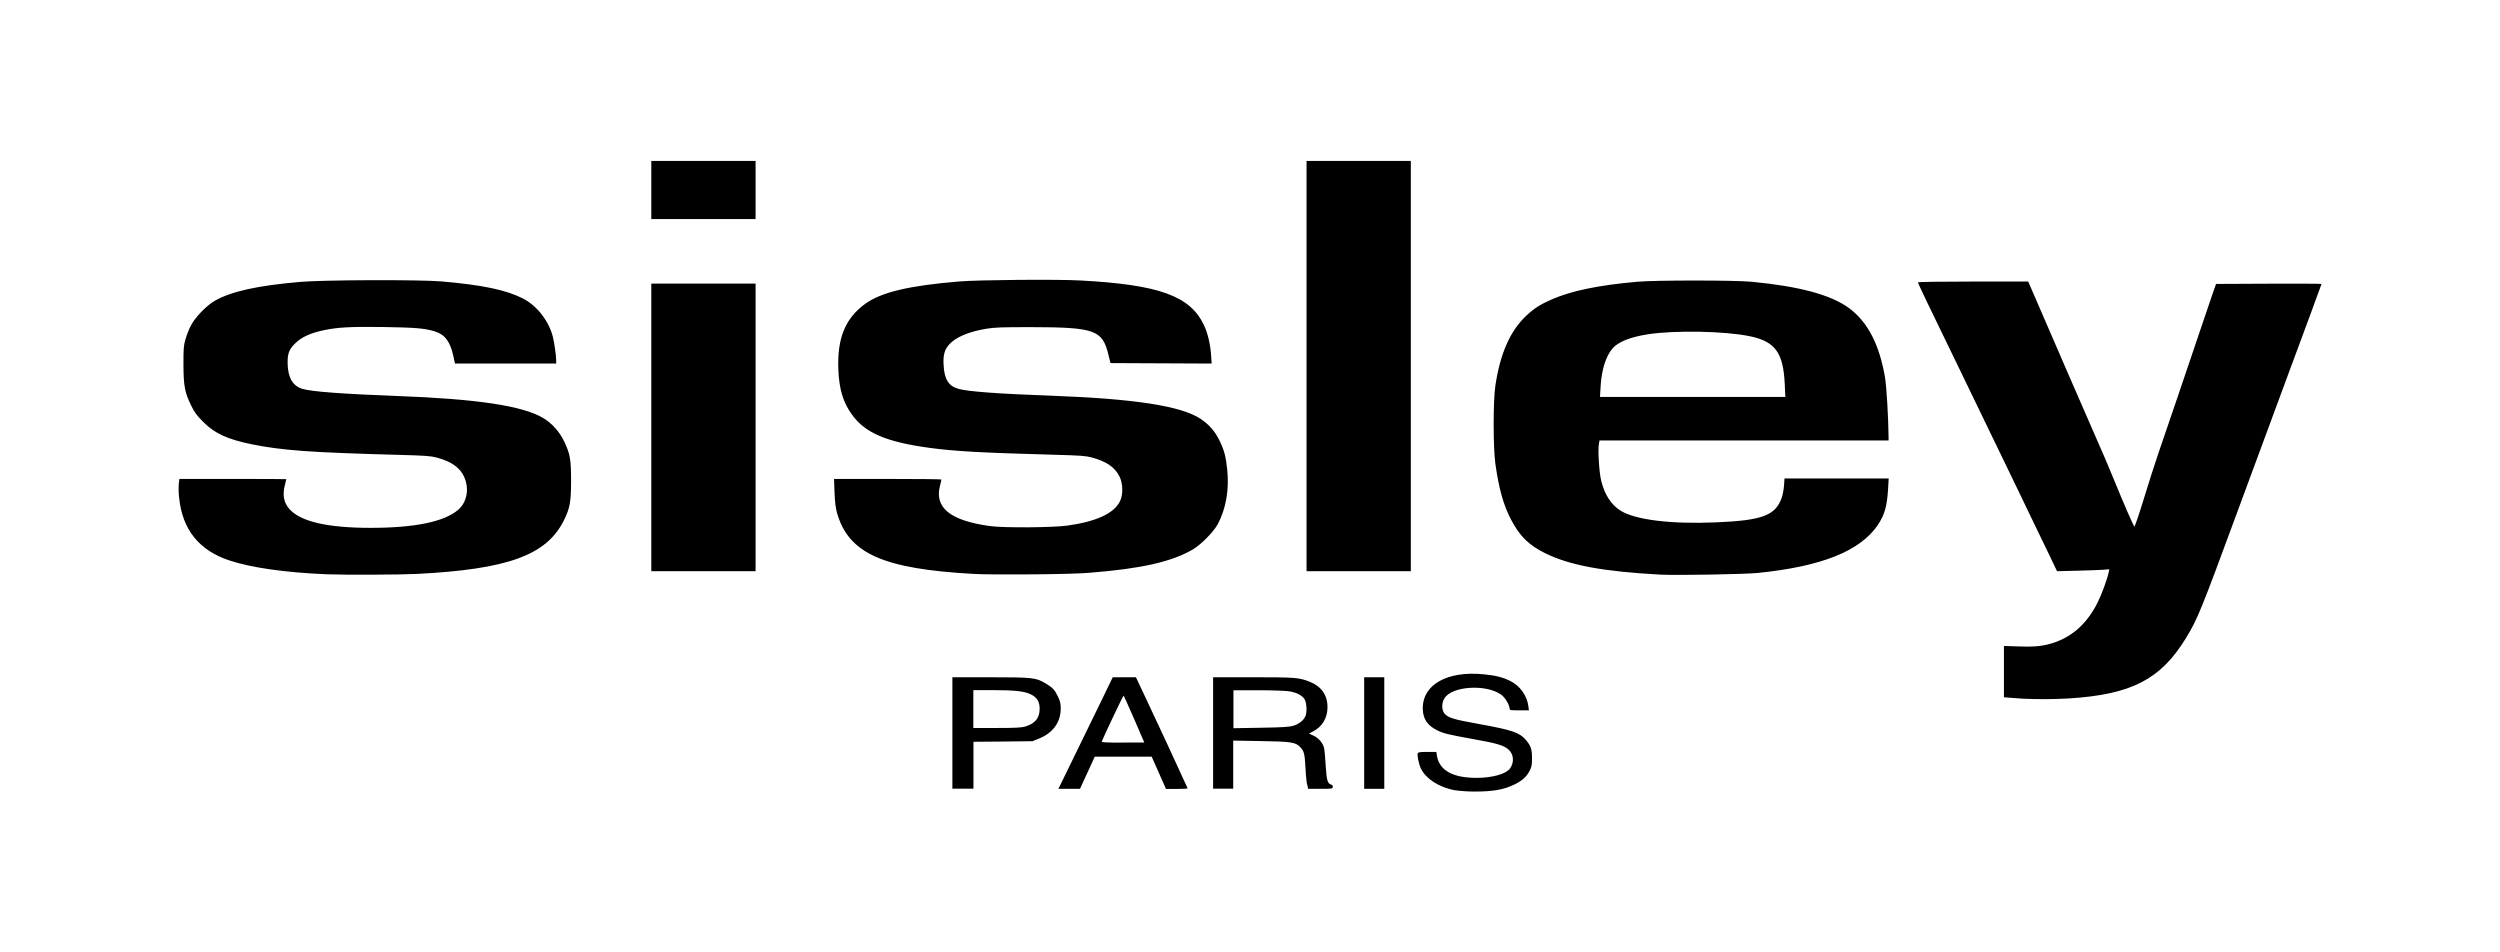 <svg xmlns="http://www.w3.org/2000/svg" xml:space="preserve" width="210" height="80" style="enable-background:new 0 0 210 80"><path d="M122.13 66.37c-1.27-.26-2.33-.94-2.76-1.78-.18-.35-.35-1.15-.28-1.32.03-.08.22-.11.8-.11h.76l.05.32c.2 1.23 1.34 1.87 3.35 1.86 1.32 0 2.47-.33 2.8-.8.37-.54.3-1.22-.17-1.61-.38-.32-.99-.5-2.79-.82-2.21-.4-2.6-.49-3.12-.74-.87-.42-1.25-.98-1.26-1.87-.01-2 2.07-3.16 5.11-2.86 1.04.1 1.61.25 2.24.56.81.4 1.4 1.21 1.52 2.1l.05.37h-.81c-.72 0-.81-.02-.81-.13 0-.31-.38-.95-.7-1.18-1.25-.91-4.14-.74-4.77.29-.26.41-.25 1.01.01 1.3.33.36.74.48 2.96.88 2.7.49 3.33.7 3.86 1.32.41.48.52.78.52 1.52 0 .61-.03.75-.21 1.09-.26.51-.64.84-1.34 1.17-.86.41-1.76.56-3.26.56-.58 0-1.17-.04-1.75-.12zM88.86 58.49c-.28-.56-.42-.72-1.04-1.09-.79-.48-1.11-.51-4.66-.51H80v9.36h1.77v-3.94l2.48-.02 2.48-.03.57-.23c1.14-.46 1.79-1.36 1.8-2.47 0-.49-.04-.64-.24-1.07zm-2.74 2.54c-.3.09-.84.12-2.37.12h-1.99v-3.18h1.56c1.93 0 2.72.09 3.26.35.53.26.75.62.75 1.2.01.79-.38 1.26-1.21 1.51zM96.12 58.38l-.7-1.49h-1.95l-.89 1.84c-1.9 3.91-3.43 7.05-3.55 7.28l-.13.25h1.82l.62-1.35.62-1.35h4.78l.6 1.35.6 1.36h.91c.5 0 .91-.02.91-.05-1.2-2.63-2.41-5.24-3.64-7.84zm-1.8 4c-1.48 0-1.8-.02-1.77-.1.14-.37 1.79-3.85 1.83-3.85.02 0 .42.89.89 1.97l.85 1.97h-1.8zM111.82 65.91c-.31-.1-.38-.36-.46-1.56-.04-.64-.09-1.28-.12-1.44-.07-.43-.44-.9-.89-1.11l-.39-.18.32-.17c.8-.41 1.23-1.14 1.23-2.05 0-1.02-.52-1.75-1.51-2.14-.89-.35-1.23-.37-4.77-.37h-3.33v9.36h1.69v-4.04l2.32.04c2.56.04 2.92.1 3.3.5.34.36.38.53.45 1.72.02.42.05.84.1 1.25.03.11.06.22.08.33l.04.21h1.04c.97 0 1.03-.01 1.03-.15.03-.09-.04-.18-.13-.2zm-2.14-5.82c-.12.37-.52.71-1.02.87-.33.1-.86.14-2.73.17l-2.32.04v-3.19h2.02c1.11 0 2.27.04 2.59.08.62.08 1.1.31 1.34.64.18.24.25.99.12 1.39zM114.59 61.57v-4.68h1.69v9.37h-1.69v-4.69zM169.94 58.69l-.98-.07-.63-.05v-4.31l1.26.04c1.43.05 2.13-.03 3.06-.36 1.51-.54 2.68-1.62 3.52-3.27.35-.69.84-2 .96-2.6l.05-.25-.52.04c-.29.02-1.28.06-2.2.08l-1.67.04-.6-1.26-1.43-2.96c-.46-.95-.92-1.91-1.38-2.87-.31-.64-.98-2.03-1.5-3.1l-1.5-3.1c-.31-.64-.96-2-1.46-3.02-2.9-5.96-3.81-7.86-3.81-7.95 0-.04 1.83-.07 4.63-.07h4.63l.88 2.03c1.58 3.66 3.17 7.32 4.77 10.98.52 1.17 1.18 2.71 1.46 3.41.98 2.4 1.74 4.13 1.81 4.16.04.01.4-1.05.8-2.36.4-1.31.95-3.03 1.22-3.81 1.19-3.47 2.23-6.53 3.2-9.41l1.34-3.95.3-.85 4.43-.02c2.44-.01 4.43 0 4.43.02s-.39 1.09-.87 2.38l-1.76 4.75c-1.47 3.98-2.94 7.95-4.41 11.93-3.12 8.47-3.37 9.08-4.35 10.69-2.13 3.48-4.58 4.74-9.85 5.07-1.29.07-2.56.08-3.83.02zM27.46 48.24c-3.44-.14-6.37-.55-8.21-1.17-2.53-.84-3.93-2.59-4.2-5.24-.05-.4-.06-.81-.03-1.21l.05-.39h4.49c2.47 0 4.49.01 4.49.02s-.05.21-.11.45c-.23.86-.11 1.51.36 2.05.93 1.06 3.19 1.59 6.83 1.59 3.71 0 6.19-.51 7.36-1.52.74-.64.94-1.76.51-2.74-.36-.8-1.07-1.31-2.3-1.64-.53-.14-.95-.17-3.15-.23-7.45-.2-9.83-.37-12.4-.89-2.05-.42-3.12-.91-4.09-1.89-.52-.52-.72-.79-.98-1.32-.56-1.14-.66-1.66-.67-3.45 0-1.39.01-1.61.17-2.16.12-.4.27-.79.46-1.16.36-.7 1.32-1.69 2.03-2.09 1.4-.78 3.51-1.25 7.14-1.57 1.91-.17 10.03-.2 11.87-.04 3.43.29 5.45.72 6.84 1.43 1.2.62 2.19 1.89 2.53 3.26.12.5.27 1.55.27 1.96v.25h-8.5l-.14-.64c-.26-1.21-.72-1.82-1.58-2.07-.83-.25-1.61-.32-4.31-.36-2.74-.04-3.87.02-5.09.29-1.06.23-1.78.57-2.3 1.08-.52.51-.65.85-.64 1.68.02 1.2.43 1.91 1.26 2.15.8.23 3.34.42 7.84.59 6.85.25 10.65.83 12.38 1.86.71.42 1.38 1.17 1.75 1.96.51 1.08.58 1.5.58 3.31 0 1.78-.1 2.32-.62 3.35-1.45 2.9-4.7 4.08-12.33 4.47-1.31.07-6.1.09-7.56.03zM81.81 48.21c-7.63-.42-10.52-1.71-11.5-5.12-.12-.42-.17-.88-.21-1.72l-.04-1.14h4.51c2.48 0 4.51.02 4.51.05 0 .03-.05.26-.12.52-.48 1.85.86 2.93 4.2 3.39 1.12.16 5.31.13 6.5-.04 2.44-.34 3.93-1.03 4.42-2.05.27-.56.25-1.47-.03-2.05-.39-.8-1.09-1.28-2.33-1.62-.53-.14-.95-.17-3.15-.23-6.17-.17-8.34-.29-10.49-.58-3.61-.49-5.4-1.25-6.5-2.77-.76-1.04-1.09-2.14-1.16-3.82-.1-2.63.58-4.29 2.26-5.51 1.36-.98 3.69-1.53 7.94-1.88 1.62-.13 8.15-.19 10.11-.08 6.64.35 9.26 1.3 10.41 3.77.31.66.53 1.59.59 2.49l.05.72-4.25-.02-4.25-.02-.18-.73c-.5-2.05-1.15-2.28-6.48-2.29-2.52 0-3.08.02-3.8.14-1.48.25-2.57.72-3.1 1.33-.38.43-.5.86-.46 1.68.06 1.21.41 1.8 1.24 2.03.78.23 3.36.42 7.82.58 7.01.26 10.87.86 12.51 1.93.72.48 1.22 1.04 1.6 1.82.41.84.54 1.34.66 2.48.17 1.68-.11 3.26-.79 4.55-.35.65-1.41 1.73-2.11 2.14-1.77 1.03-4.33 1.61-8.64 1.95-1.37.14-8.16.19-9.74.1zM149.9 40.16l-.04.6c-.02.33-.11.81-.2 1.06-.52 1.48-1.63 1.9-5.54 2.06-3.79.16-6.79-.22-8-.99-.8-.51-1.33-1.34-1.62-2.51-.17-.68-.29-2.6-.19-3.1l.05-.28h24.28v-.29c-.02-1.71-.17-4.23-.3-5.01-.46-2.73-1.45-4.66-3.01-5.81-1.51-1.12-4.18-1.84-8.18-2.22-1.47-.14-8.13-.14-9.65 0-3.25.29-5.5.76-7.15 1.48-.96.42-1.45.73-2.12 1.35-1.36 1.26-2.22 3.19-2.62 5.91-.19 1.29-.19 5.13 0 6.54.29 2.07.68 3.49 1.32 4.7.73 1.39 1.48 2.13 2.84 2.81 2.06 1.02 4.87 1.55 9.72 1.81 1.33.07 7.02-.03 8.15-.14 5.37-.54 8.61-1.84 10.09-4.02.58-.87.78-1.57.87-3.05l.05-.87h-8.75zm-15.45-7.69c.08-1.4.44-2.55 1.01-3.21.48-.55 1.49-.95 2.96-1.18 2.26-.35 6.47-.27 8.55.16 2.15.44 2.83 1.38 2.95 4.04l.05 1.06H134.4l.05-.87zM54.71 35.9V23.82h8.76v24.16h-8.76zM109.75 30.75V13.52h8.76v34.46h-8.76zM54.71 15.96v-2.44h8.76v4.88h-8.76z"/></svg>